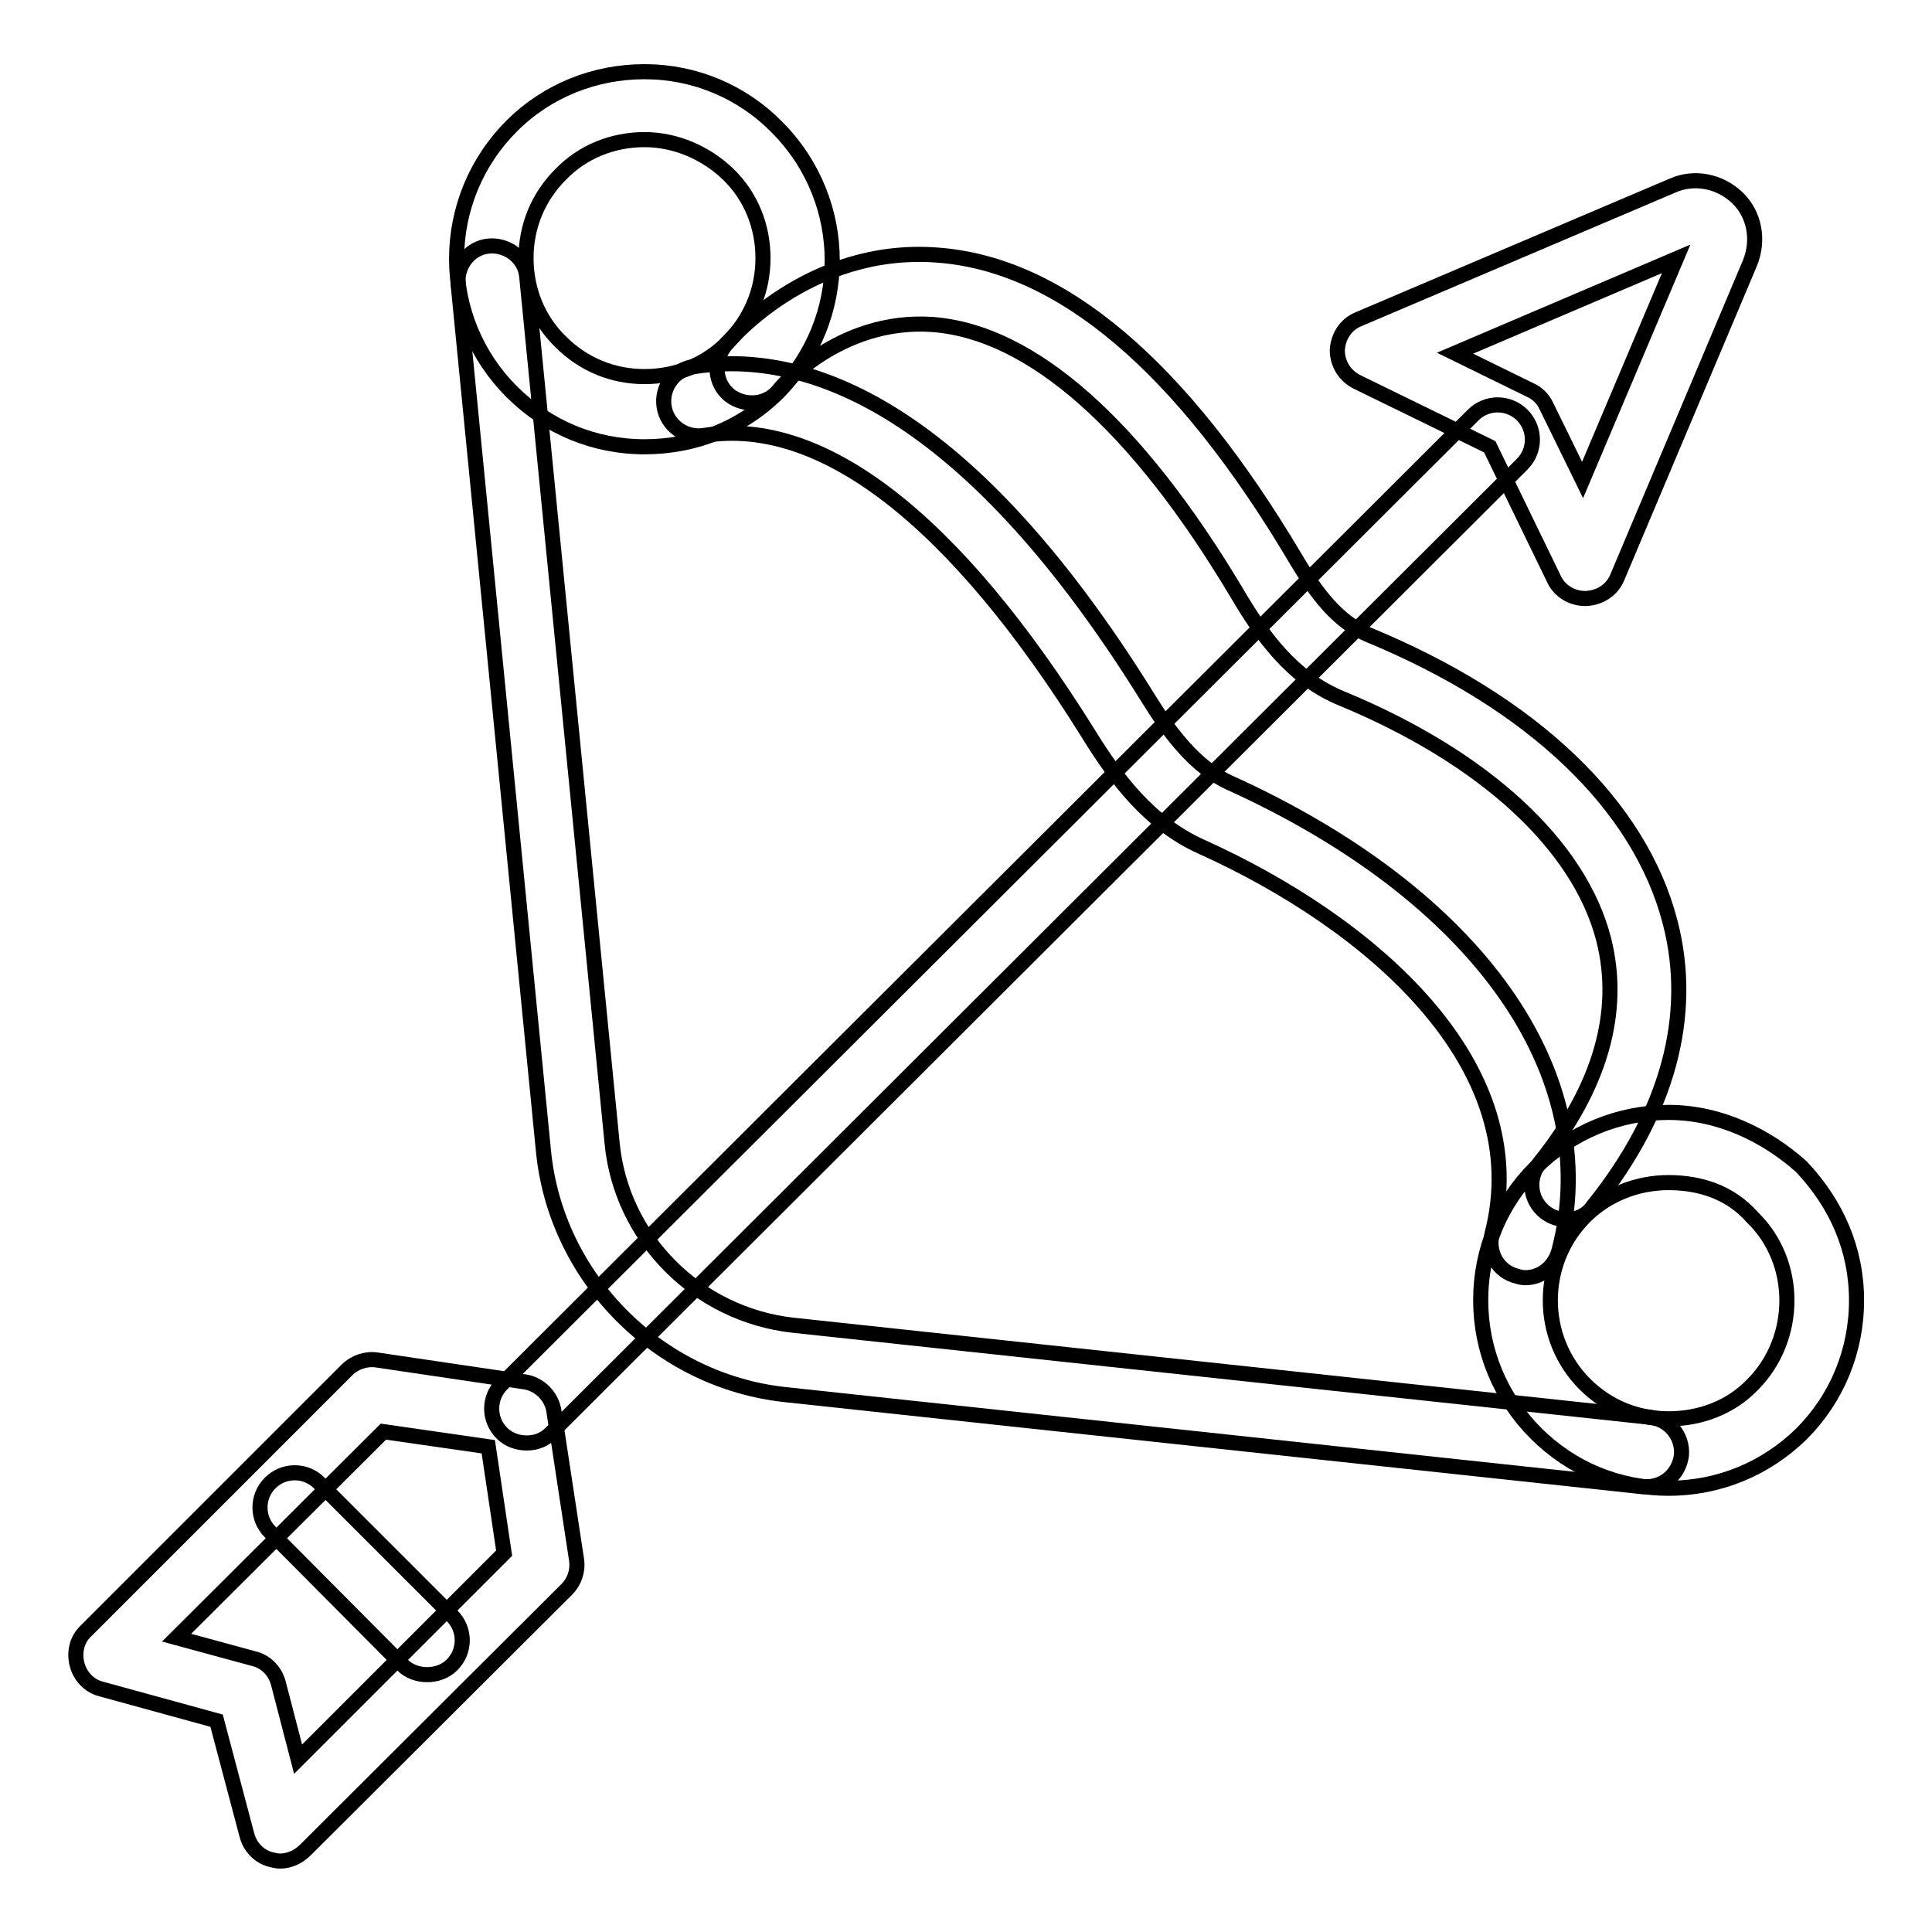 <?xml version="1.0" encoding="utf-8"?>
<!-- Svg Vector Icons : http://www.onlinewebfonts.com/icon -->
<!DOCTYPE svg PUBLIC "-//W3C//DTD SVG 1.1//EN" "http://www.w3.org/Graphics/SVG/1.1/DTD/svg11.dtd">
<svg version="1.1" xmlns="http://www.w3.org/2000/svg" xmlns:xlink="http://www.w3.org/1999/xlink" x="0px" y="0px" viewBox="0 0 256 256" enable-background="new 0 0 256 256" xml:space="preserve">
<g> <path stroke-width="2" fill-opacity="0" stroke="#000000"  d="M85.4,59.2c-6.7,0-12.9-2.6-17.6-7.3c-4.7-4.7-7.3-11-7.3-17.6s2.6-12.9,7.3-17.6c4.7-4.7,11-7.2,17.6-7.2 s12.9,2.6,17.6,7.4c9.7,9.8,9.7,25.4,0,35.2C98.3,56.7,92.1,59.2,85.4,59.2z M85.4,18.5c-4.2,0-8.2,1.6-11.1,4.6 c-3,3-4.6,6.9-4.6,11.1s1.6,8.2,4.6,11.1c3,3,6.9,4.6,11.1,4.6s8.2-1.6,11.1-4.6c3-3,4.6-6.9,4.6-11.1s-1.6-8.2-4.6-11.1 C93.6,20.3,89.6,18.5,85.4,18.5z M221.1,197.2c-6.7,0-12.9-2.6-17.6-7.3c-4.7-4.7-7.3-11-7.3-17.6c0-6.7,2.6-12.9,7.3-17.6 c4.7-4.7,11-7.3,17.6-7.3c6.7,0,12.9,3,17.6,7.2c4.7,5,7.3,11,7.3,17.7s-2.6,13-7.3,17.7C234,194.6,227.8,197.2,221.1,197.2 L221.1,197.2z M221.1,156.7c-4.2,0-8.2,1.6-11.1,4.5c-6.1,6.1-6.1,16.1,0,22.2c3,3,6.9,4.6,11.1,4.6c4.2,0,8.2-1.5,11.1-4.5 c6.1-6.1,6.1-16.3,0-22.2C229.3,158,225.3,156.7,221.1,156.7z"/> <path stroke-width="2" fill-opacity="0" stroke="#000000"  d="M207.6,161.6c-1,0-2-0.3-2.9-1c-2-1.6-2.3-4.5-0.7-6.5c8.1-10.1,10.9-20.1,8.5-29.6 c-3.2-12.5-15.8-24.1-34.6-31.9c-6.7-2.7-10.7-8.4-14-14C150.6,56.3,136.7,44,123.6,43c-12.5-0.9-20.4,8.6-20.4,8.7 c-1.6,2-4.5,2.2-6.5,0.7c-2-1.6-2.2-4.5-0.7-6.5c0.4-0.6,11.1-13.4,28.2-12.1c16.4,1.2,32.3,14.7,47.4,40.1 c2.9,4.9,5.7,8.5,9.7,10.2c21.8,9,36,22.6,40,38.1c3.2,12.3-0.3,25.3-10.2,37.6C210.3,161,209,161.6,207.6,161.6L207.6,161.6z"/> <path stroke-width="2" fill-opacity="0" stroke="#000000"  d="M202.1,169.3c-0.4,0-0.8-0.1-1.1-0.2c-2.5-0.6-3.9-3.1-3.3-5.6c5.8-22.4-16.1-41.2-38.5-51.3 c-6.9-3.1-11.3-9-15-15c-17.7-28.4-35.3-42-50.9-39.5c-2.5,0.4-4.9-1.3-5.3-3.8c-0.4-2.5,1.3-4.9,3.8-5.3 c13.7-2.2,35.2,3.5,60.2,43.7c2.9,4.7,6.3,9.3,10.9,11.4c32.9,14.9,49.7,38.6,43.7,61.9C206,167.9,204.2,169.3,202.1,169.3z"/> <path stroke-width="2" fill-opacity="0" stroke="#000000"  d="M218.2,197c-0.2,0-0.3,0-0.5,0l-113.6-12.2c-16.9-1.8-30.5-15.5-32.1-32.4L60.7,37.6 c-0.2-2.5,1.6-4.8,4.1-5c2.5-0.2,4.8,1.6,5,4.1l11.3,114.7c1.2,12.7,11.3,22.8,24,24.2l113.6,12.2c2.5,0.3,4.3,2.5,4.1,5 C222.5,195.3,220.5,197,218.2,197z"/> <path stroke-width="2" fill-opacity="0" stroke="#000000"  d="M69.8,191.2c-1.2,0-2.4-0.4-3.3-1.3c-1.8-1.8-1.8-4.7,0-6.5L195.2,55c1.8-1.8,4.7-1.8,6.5,0 c1.8,1.8,1.8,4.7,0,6.5L73,189.9C72.1,190.8,71,191.2,69.8,191.2z"/> <path stroke-width="2" fill-opacity="0" stroke="#000000"  d="M37.1,246.6c-0.4,0-0.8-0.1-1.2-0.2c-1.6-0.4-2.8-1.7-3.2-3.3l-4-15.1l-15.3-4.2c-1.6-0.4-2.8-1.7-3.2-3.3 c-0.4-1.6,0-3.3,1.2-4.4l34.6-34.6c1-1,2.5-1.5,3.9-1.3l19.6,2.9c2,0.3,3.6,1.9,3.9,3.9l3,19.7c0.2,1.5-0.3,2.9-1.3,3.9l-34.6,34.5 C39.5,246.1,38.3,246.6,37.1,246.6L37.1,246.6z M23.4,217l10.3,2.8c1.6,0.4,2.8,1.7,3.2,3.3l2.6,10l27.3-27.3l-2.1-14.1l-13.9-2 L23.4,217z M210,79.3c-1.7,0-3.4-1-4.1-2.6l-8.5-17.5l-17.6-8.6c-1.6-0.8-2.6-2.4-2.6-4.2c0.1-1.8,1.1-3.4,2.8-4.1l41.6-17.7 c2.9-1.3,6.3-0.6,8.6,1.6c2.3,2.2,2.9,5.6,1.7,8.6l-17.6,41.7c-0.7,1.7-2.3,2.7-4.1,2.8H210z M192.8,46.8l10,4.9 c0.9,0.4,1.7,1.2,2.1,2.1l4.8,9.8l12.4-29.3L192.8,46.8L192.8,46.8z"/> <path stroke-width="2" fill-opacity="0" stroke="#000000"  d="M56.6,221.9c-1.2,0-2.4-0.4-3.3-1.3L35.8,203c-1.8-1.8-1.8-4.7,0-6.5c1.8-1.8,4.7-1.8,6.5,0l17.6,17.6 c1.8,1.8,1.8,4.7,0,6.5C59,221.5,57.8,221.9,56.6,221.9z"/></g>
</svg>